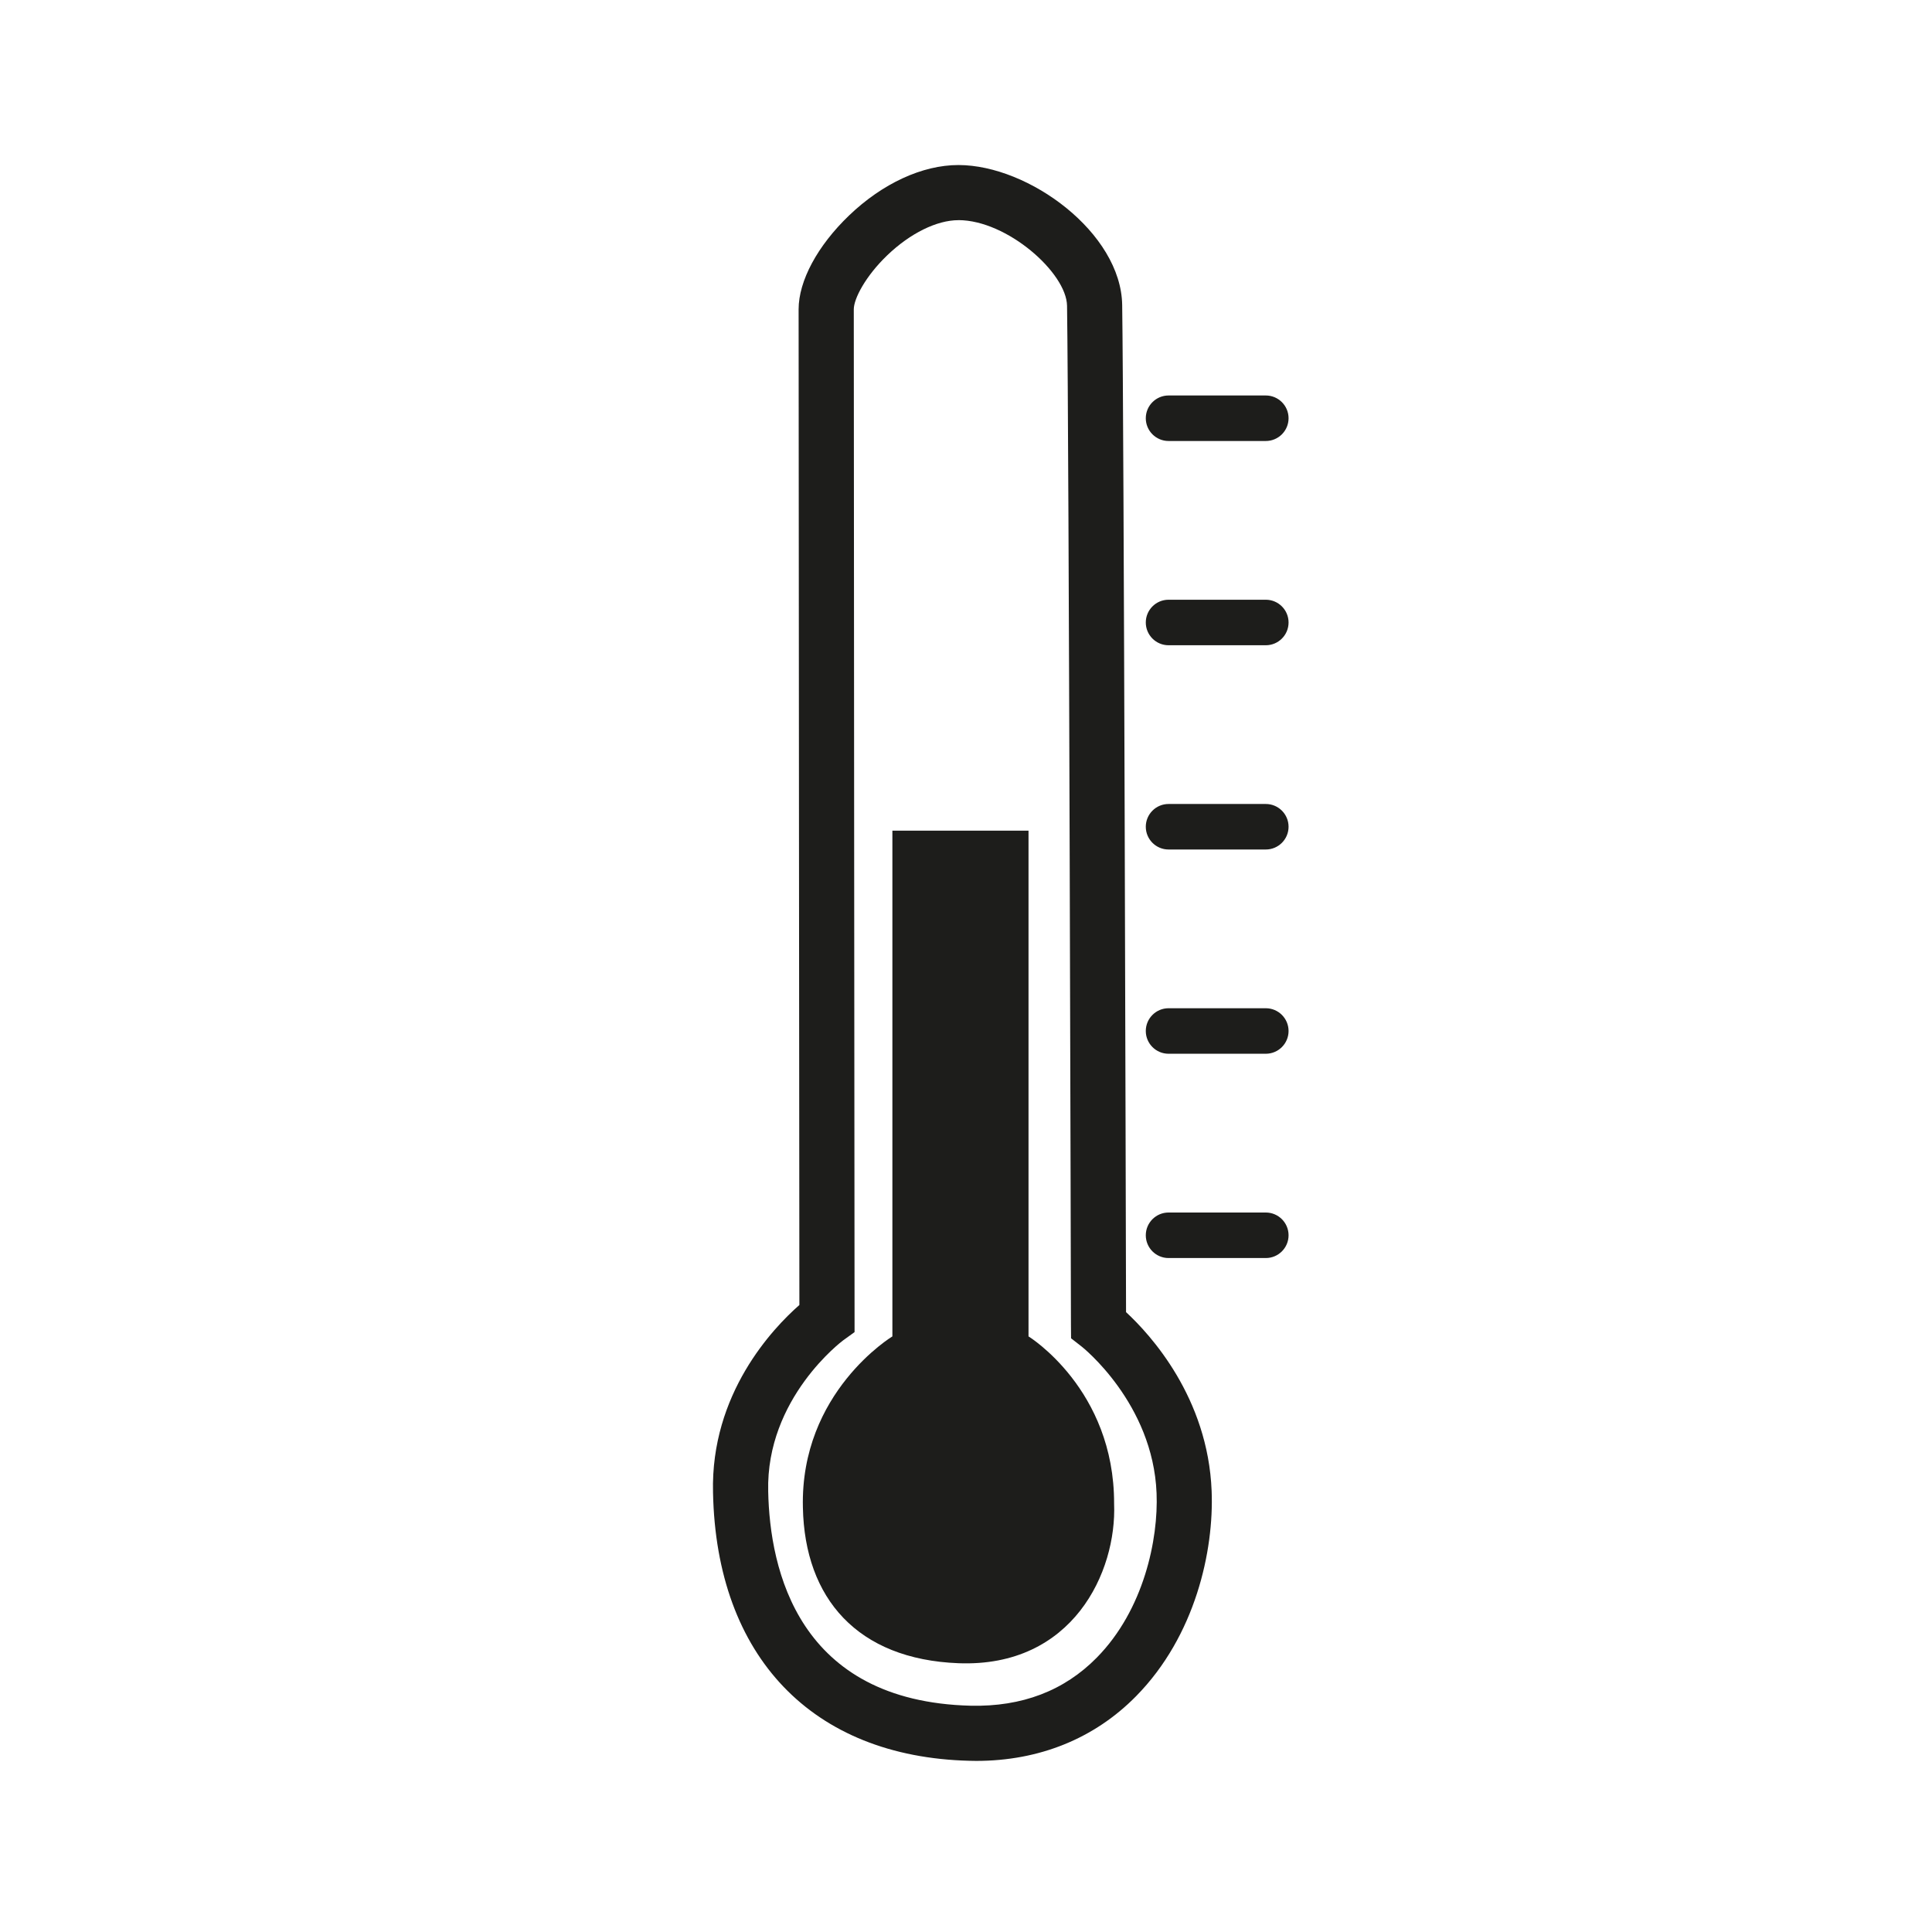 <?xml version="1.0" encoding="UTF-8"?>
<svg id="Ebene_1" data-name="Ebene 1" xmlns="http://www.w3.org/2000/svg" xmlns:xlink="http://www.w3.org/1999/xlink" viewBox="0 0 500 500">
  <defs>
    <style>
      .cls-1 {
        fill: none;
      }

      .cls-2 {
        fill: #1d1d1b;
      }

      .cls-3 {
        clip-path: url(#clippath);
      }
    </style>
    <clipPath id="clippath">
      <rect class="cls-1" x="184.52" y="42.71" width="148.96" height="413.01"/>
    </clipPath>
  </defs>
  <g>
    <g class="cls-3">
      <path class="cls-2" d="M248.04,56.98c-5.6,0-12.47,3.39-18.41,9.08-5.63,5.4-8.67,11.24-8.67,13.99,0,32.62.2,261.04.2,261.04v3.66s-2.96,2.14-2.96,2.14c-.18.13-20,14.95-19.39,39.08.41,20.26,7.76,54.36,52.44,55.47,13.24.29,24.15-3.86,32.61-12.46,12.18-12.38,15.95-30.65,15.46-42.55-.92-23.28-19.2-37.8-19.39-37.94l-2.74-2.14-.03-3.49c0-2.3-.52-230.36-1.01-263.72-.13-8.54-15.5-22.15-28.11-22.17h0ZM252.65,455.72c-.58,0-1.17,0-1.76-.03-40.69-1.01-65.5-26.96-66.36-69.41-.65-25.59,15.5-42.54,22.35-48.55-.02-28.43-.2-227.39-.2-257.68,0-7.36,4.88-16.44,13.06-24.29,8.65-8.29,18.96-13.05,28.29-13.05h.03c18.26.02,42.09,17.59,42.36,36.23.45,31.25.93,232.51,1,260.64,6.33,5.85,21.2,22.12,22.15,46.28.62,15.45-4.19,37.52-19.56,53.12-10.8,10.97-25.08,16.74-41.37,16.74h0Z"/>
    </g>
    <path class="cls-2" d="M266.18,214.97v130.89s22.23,13.64,22.15,43.3c.71,17.61-10.67,42.42-40.27,41.28-26.18-1.01-39.8-16.8-40.27-40.28-.74-29.87,23.16-44.3,23.16-44.3v-130.89h35.24Z"/>
    <path class="cls-2" d="M327.59,114.13h-25.17c-3.25,0-5.89-2.64-5.89-5.89s2.64-5.89,5.89-5.89h25.17c3.25,0,5.89,2.64,5.89,5.89s-2.64,5.89-5.89,5.89h0Z"/>
    <path class="cls-2" d="M327.59,166.99h-25.17c-3.25,0-5.89-2.64-5.89-5.89s2.64-5.89,5.89-5.89h25.17c3.25,0,5.89,2.64,5.89,5.89s-2.64,5.89-5.89,5.89h0Z"/>
    <path class="cls-2" d="M327.59,219.85h-25.17c-3.25,0-5.89-2.64-5.89-5.89s2.64-5.89,5.89-5.89h25.17c3.25,0,5.89,2.64,5.89,5.89s-2.64,5.89-5.89,5.89h0Z"/>
    <path class="cls-2" d="M327.59,272.71h-25.17c-3.25,0-5.89-2.64-5.89-5.89s2.64-5.89,5.89-5.89h25.17c3.25,0,5.89,2.64,5.89,5.89s-2.64,5.89-5.89,5.89h0Z"/>
    <path class="cls-2" d="M327.59,325.58h-25.17c-3.25,0-5.89-2.64-5.89-5.89s2.64-5.89,5.89-5.89h25.17c3.25,0,5.89,2.64,5.89,5.89s-2.64,5.89-5.89,5.89h0Z"/>
  </g>
  <rect class="cls-1" width="500" height="500"/>
</svg>